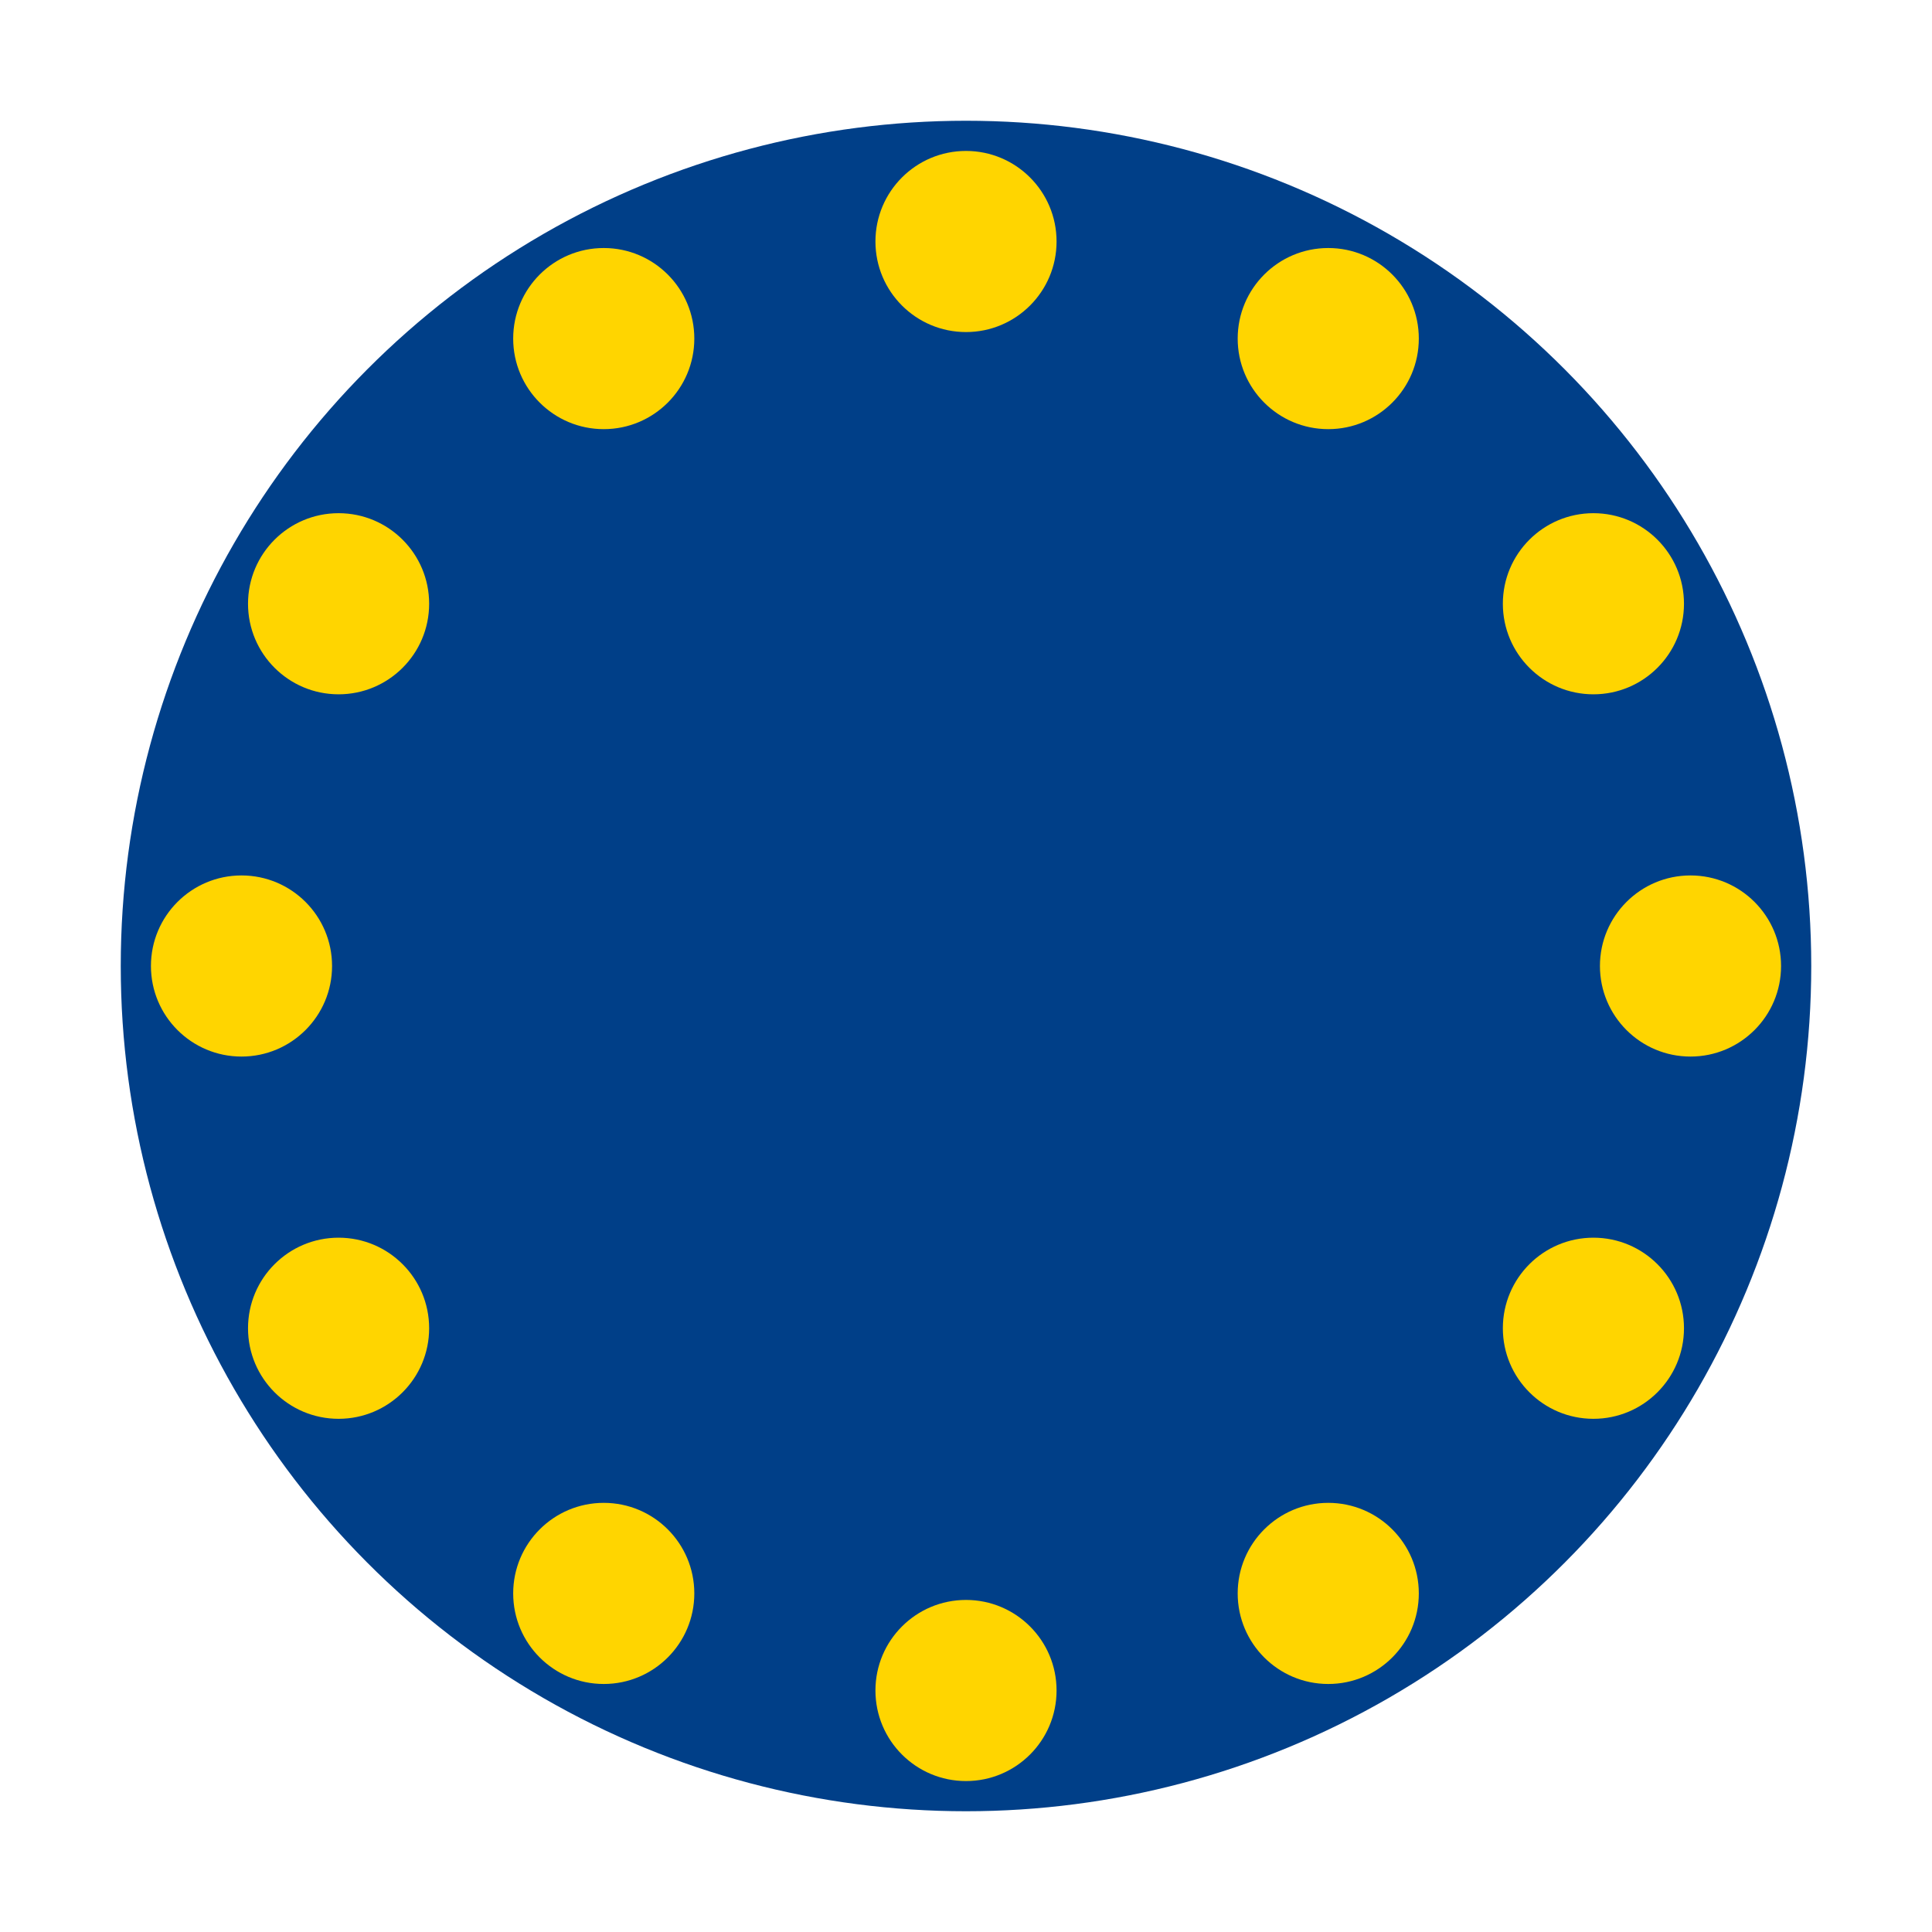 <svg xmlns="http://www.w3.org/2000/svg" width="64" height="64" viewBox="0 0 64 64" role="img" aria-label="europemaxxing favicon">
  <title>europemaxxing</title>
  <defs>
    <style>
      .b { fill: #003f88; }
      .g { fill: #ffd500; }
    </style>
  </defs>
  <circle cx="32" cy="32" r="28" class="b"/>
  <g class="g">
    <circle cx="56" cy="32" r="3"/>
    <circle cx="52.784" cy="44" r="3"/>
    <circle cx="44" cy="52.784" r="3"/>
    <circle cx="32" cy="56" r="3"/>
    <circle cx="20" cy="52.784" r="3"/>
    <circle cx="11.216" cy="44" r="3"/>
    <circle cx="8" cy="32" r="3"/>
    <circle cx="11.216" cy="20" r="3"/>
    <circle cx="20" cy="11.216" r="3"/>
    <circle cx="32" cy="8" r="3"/>
    <circle cx="44" cy="11.216" r="3"/>
    <circle cx="52.784" cy="20" r="3"/>
  </g>
</svg>


